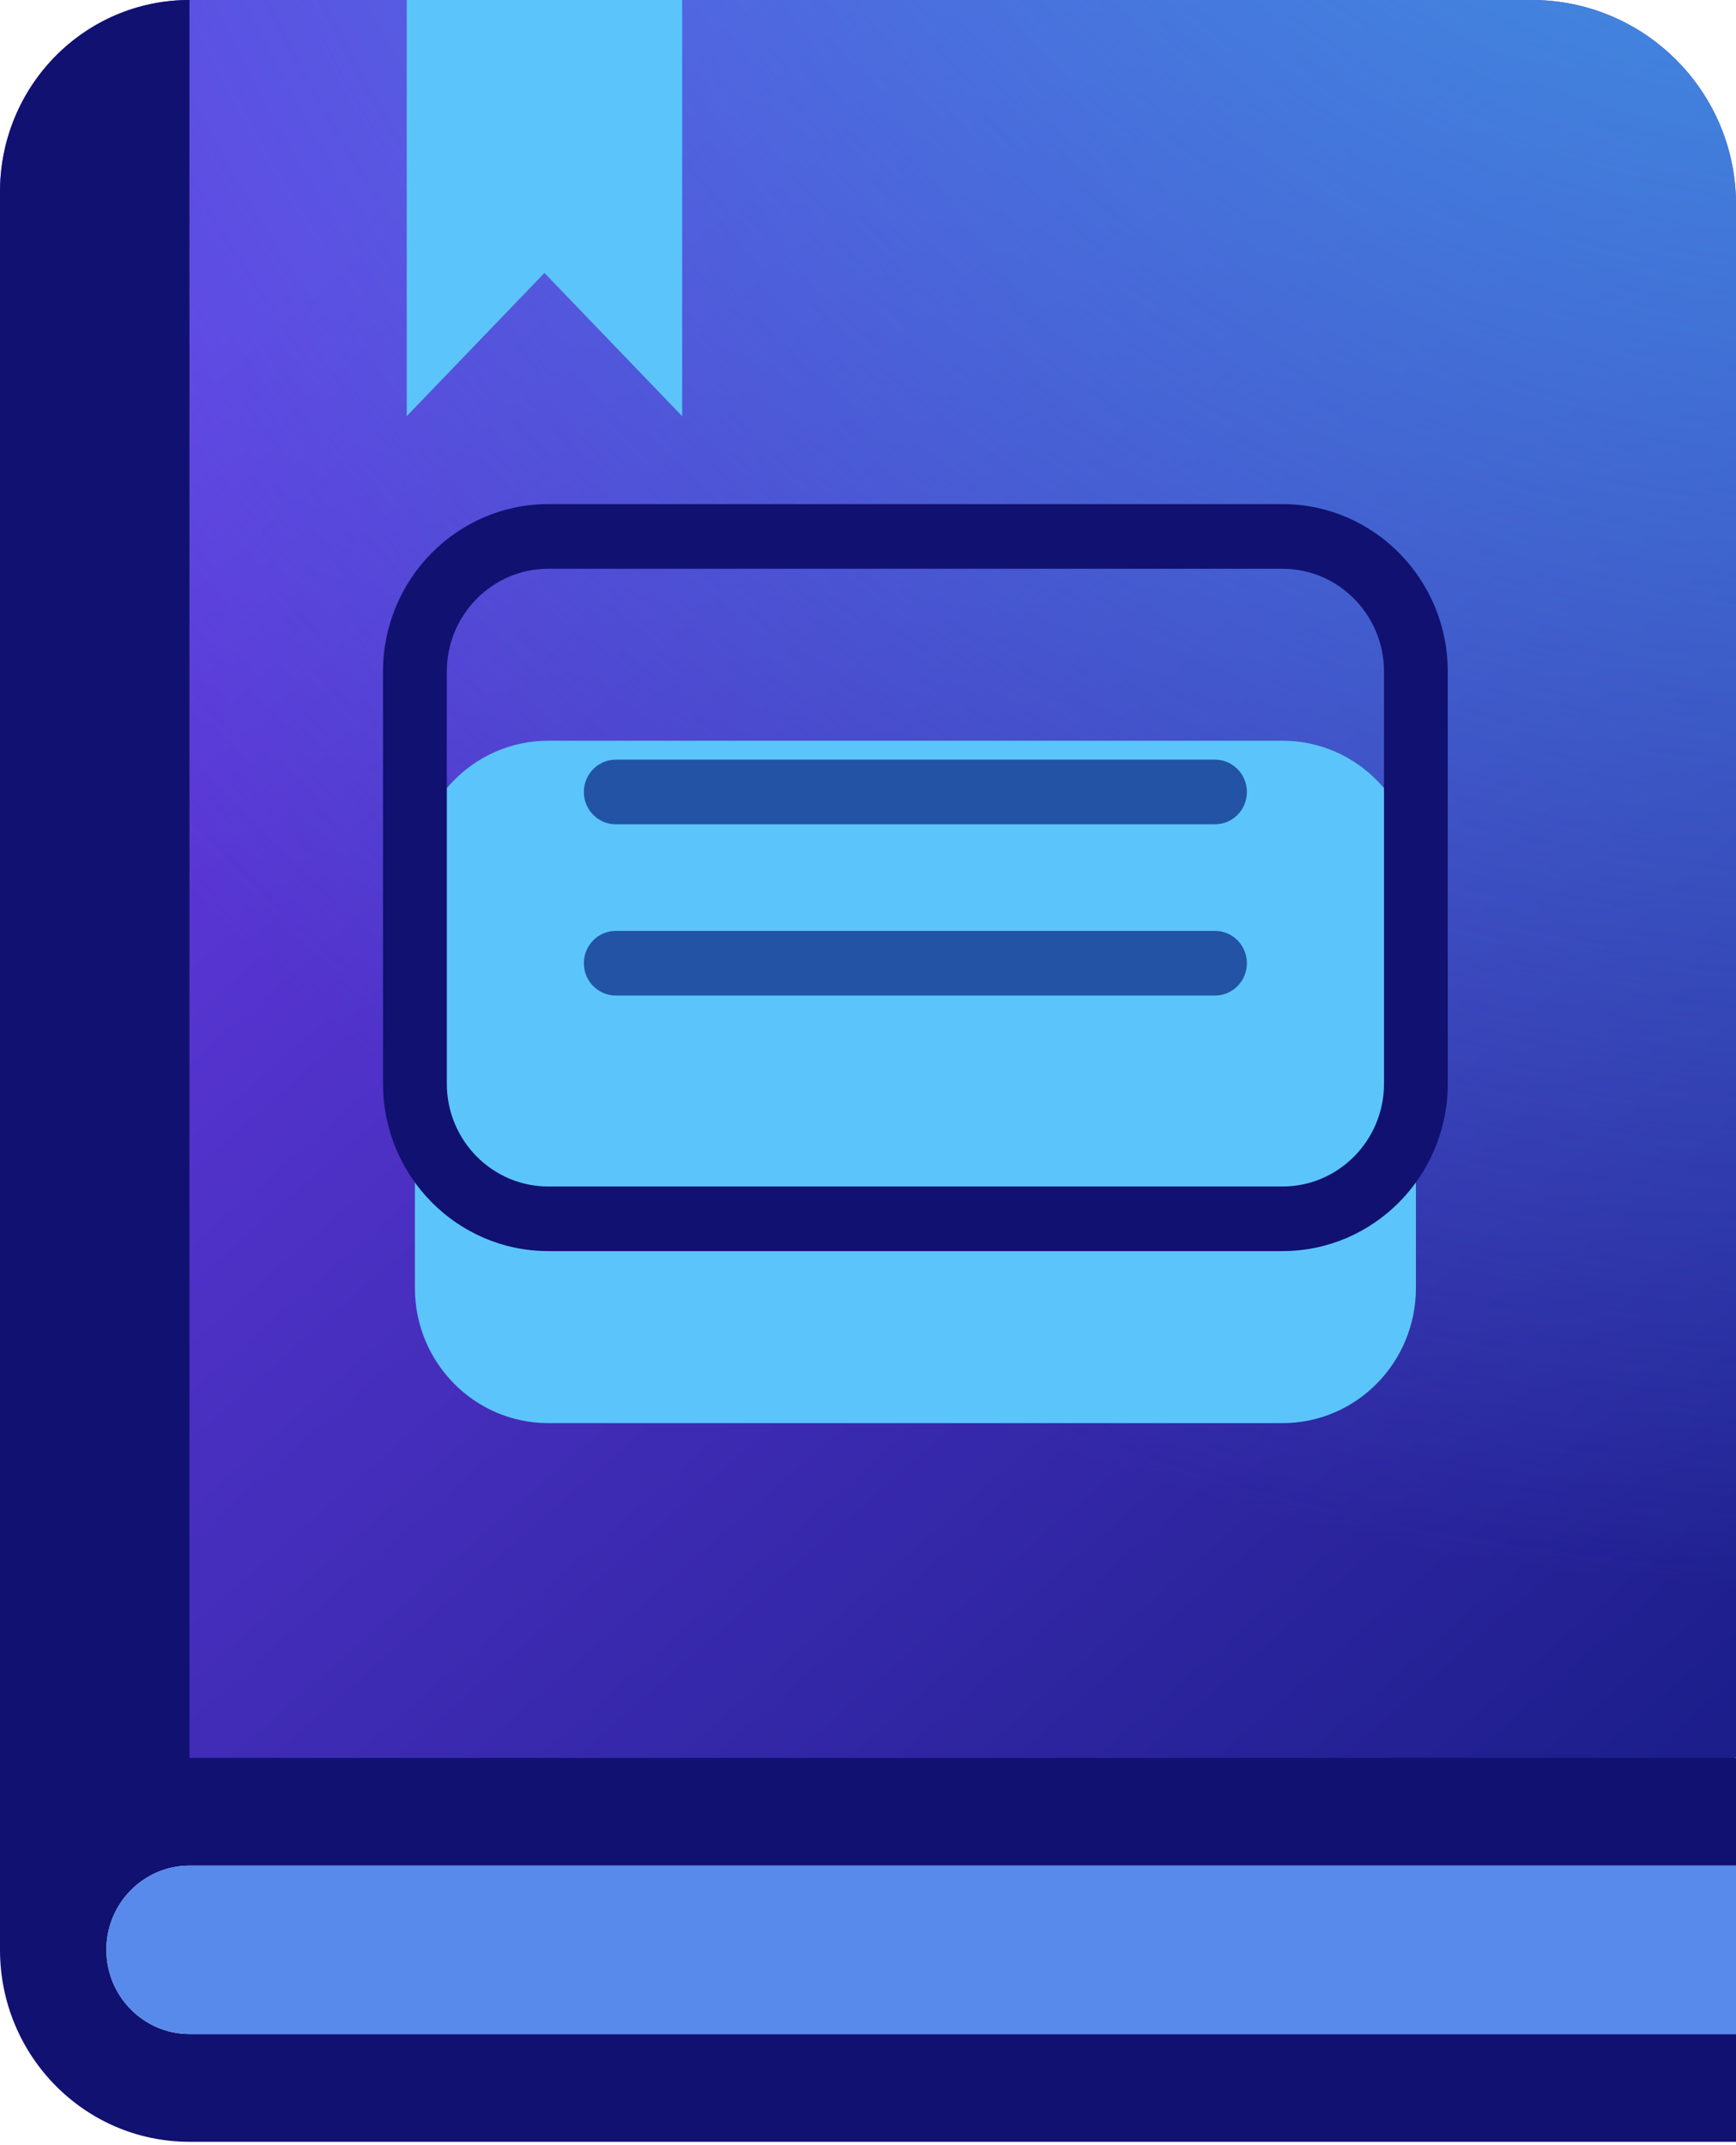 <svg width="34" height="42" viewBox="0 0 34 42" fill="none" xmlns="http://www.w3.org/2000/svg">
<path d="M30 0C32.209 0 34 1.791 34 4V34.417L3.71 37.765L0 38.175V3.758C0 2.72 0.415 1.78 1.086 1.1C1.758 0.42 2.686 0 3.71 0L30 0Z" fill="url(#paint0_linear_1678_1264)"/>
<path d="M30 0C32.209 0 34 1.791 34 4V34.417L3.71 37.765L0 38.175V3.758C0 2.72 0.415 1.78 1.086 1.1C1.758 0.42 2.686 0 3.71 0L30 0Z" fill="url(#paint1_radial_1678_1264)"/>
<path d="M3.71 0V37.765L0 38.175V3.758C0 2.72 0.415 1.78 1.086 1.1C1.758 0.42 2.686 0 3.71 0Z" fill="#111172"/>
<path d="M34 34.418H3.71C1.661 34.418 0 36.1 0 38.176C0 40.251 1.661 41.934 3.71 41.934H34V39.824L32.49 38.176L34 36.527V34.418Z" fill="#111172"/>
<path d="M3.711 39.824C2.813 39.824 2.083 39.084 2.083 38.175C2.083 37.266 2.813 36.527 3.711 36.527H34V39.824H3.711Z" fill="#DFEAEF"/>
<path d="M3.711 39.824C2.813 39.824 2.083 39.084 2.083 38.175C2.083 37.266 2.813 36.527 3.711 36.527H34V39.824H3.711Z" fill="#588AEC"/>
<path d="M13.36 8.148L10.663 5.344L7.966 8.148V0H13.36V8.148Z" fill="#5BC5FB"/>
<g filter="url(#filter0_d_1678_1264)">
<path d="M25.12 10.503H10.737C9.295 10.503 8.126 11.688 8.126 13.148V21.218C8.126 22.678 9.295 23.863 10.737 23.863H25.12C26.562 23.863 27.731 22.678 27.731 21.218V13.148C27.731 11.688 26.562 10.503 25.12 10.503Z" fill="#5BC5FB"/>
</g>
<path d="M25.12 24.495H10.737C8.953 24.495 7.501 23.025 7.501 21.218V13.148C7.501 11.341 8.953 9.87 10.737 9.87H25.12C26.904 9.87 28.355 11.341 28.355 13.148V21.218C28.355 23.025 26.904 24.495 25.12 24.495ZM10.737 11.136C9.642 11.136 8.751 12.039 8.751 13.148V21.218C8.751 22.327 9.642 23.23 10.737 23.23H25.12C26.215 23.23 27.106 22.327 27.106 21.218V13.148C27.106 12.039 26.215 11.136 25.12 11.136H10.737Z" fill="#111172"/>
<path d="M23.796 16.139H12.06C11.715 16.139 11.435 15.856 11.435 15.506C11.435 15.157 11.715 14.873 12.06 14.873H23.796C24.141 14.873 24.421 15.157 24.421 15.506C24.421 15.856 24.141 16.139 23.796 16.139Z" fill="#2353A5"/>
<path d="M23.796 19.492H12.06C11.715 19.492 11.435 19.208 11.435 18.859C11.435 18.509 11.715 18.226 12.06 18.226H23.796C24.141 18.226 24.421 18.509 24.421 18.859C24.421 19.208 24.141 19.492 23.796 19.492Z" fill="#2353A5"/>
<defs>
<filter id="filter0_d_1678_1264" x="4.126" y="10.503" width="27.605" height="21.359" filterUnits="userSpaceOnUse" color-interpolation-filters="sRGB">
<feFlood flood-opacity="0" result="BackgroundImageFix"/>
<feColorMatrix in="SourceAlpha" type="matrix" values="0 0 0 0 0 0 0 0 0 0 0 0 0 0 0 0 0 0 127 0" result="hardAlpha"/>
<feOffset dy="4"/>
<feGaussianBlur stdDeviation="2"/>
<feComposite in2="hardAlpha" operator="out"/>
<feColorMatrix type="matrix" values="0 0 0 0 0 0 0 0 0 0 0 0 0 0 0 0 0 0 0.25 0"/>
<feBlend mode="normal" in2="BackgroundImageFix" result="effect1_dropShadow_1678_1264"/>
<feBlend mode="normal" in="SourceGraphic" in2="effect1_dropShadow_1678_1264" result="shape"/>
</filter>
<linearGradient id="paint0_linear_1678_1264" x1="3.4" y1="5.383" x2="35.335" y2="41.761" gradientUnits="userSpaceOnUse">
<stop offset="0.03" stop-color="#673BE4"/>
<stop offset="1" stop-color="#0F197C"/>
</linearGradient>
<radialGradient id="paint1_radial_1678_1264" cx="0" cy="0" r="1" gradientUnits="userSpaceOnUse" gradientTransform="translate(35.746 -15.181) rotate(116.627) scale(45.923 46.841)">
<stop offset="0.265" stop-color="#418EE1"/>
<stop offset="1" stop-color="#3E87DE" stop-opacity="0"/>
</radialGradient>
</defs>
</svg>
